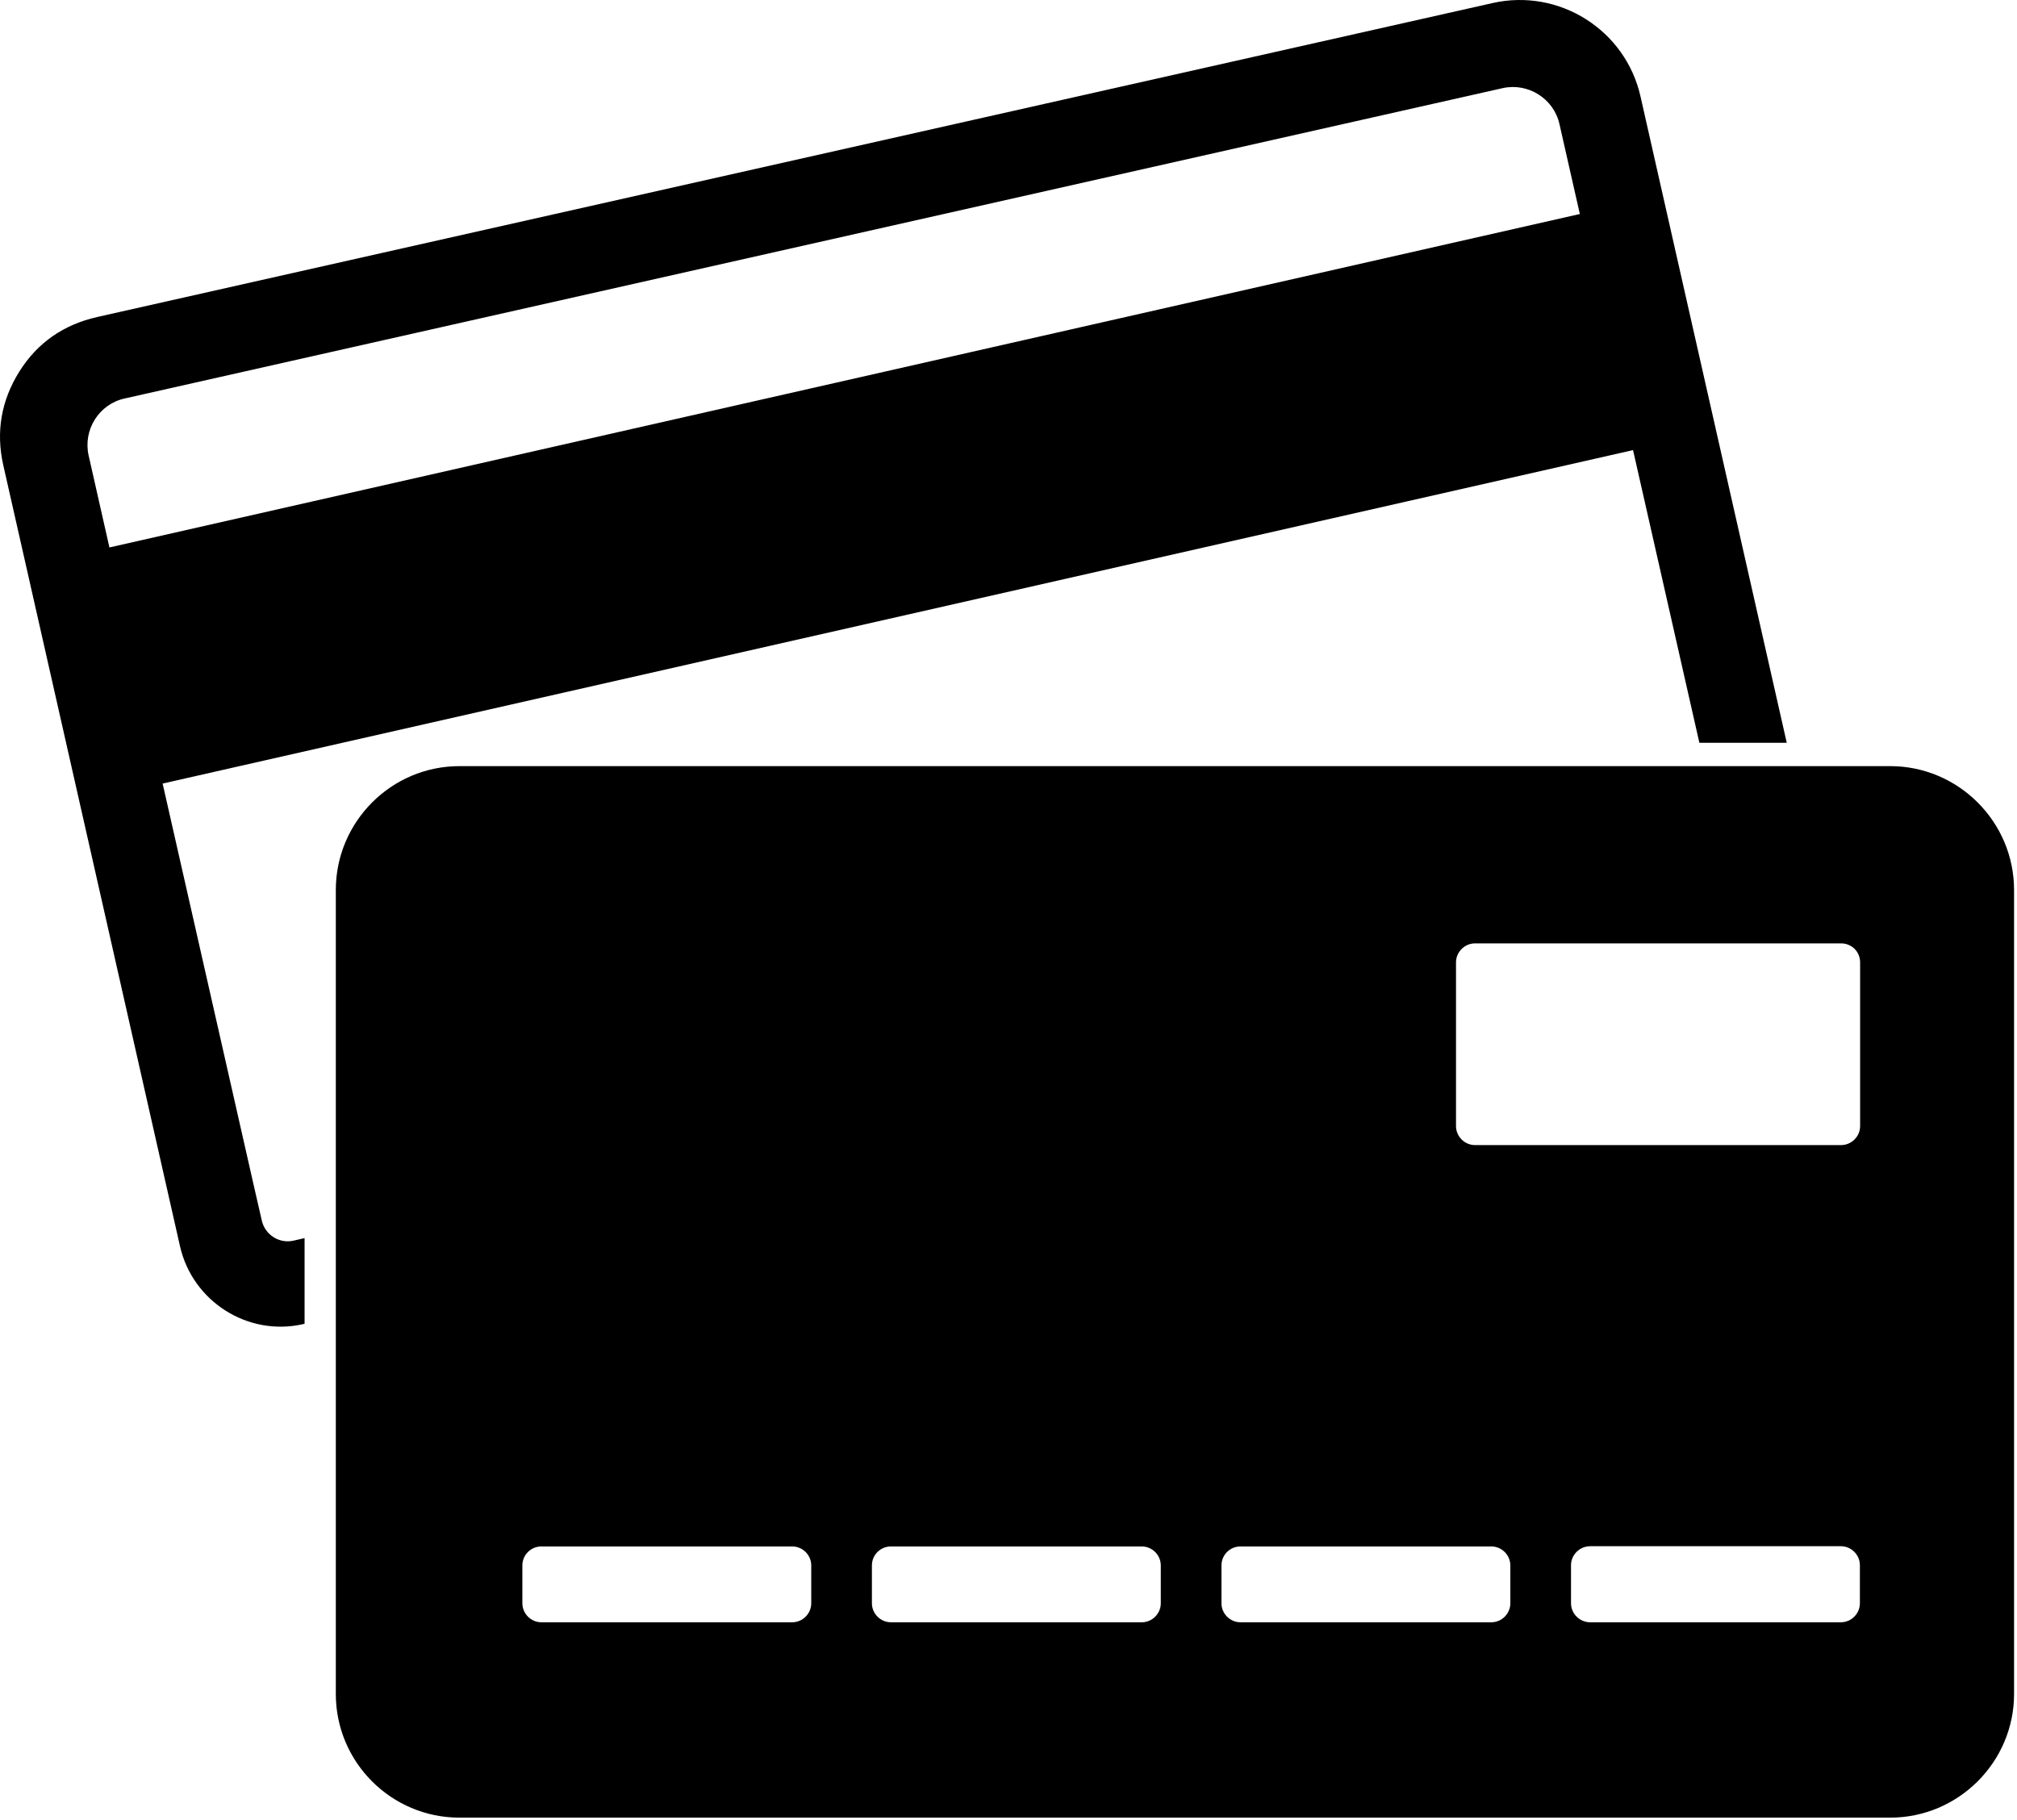 <svg width="616" height="556" viewBox="0 0 616 556" fill="none" xmlns="http://www.w3.org/2000/svg">
<path fill-rule="evenodd" clip-rule="evenodd" d="M33.42 167.207L482.491 65.363L476.268 37.914C474.539 30.101 466.658 25.192 458.914 26.92L38.053 121.713C30.239 123.441 25.331 131.255 27.058 139.067C29.201 148.401 31.276 157.873 33.42 167.207ZM29.686 96.822L455.872 0.923C476.199 -3.639 496.457 9.151 501.021 29.479L545.685 226.876H518.997L498.738 137.477L49.667 239.321L77.463 361.908L79.951 372.764C80.919 377.12 85.275 379.954 89.701 378.917L93.019 378.157V404.292L92.534 404.436C75.665 408.239 58.864 397.522 54.992 380.721L0.993 142.046C-1.289 131.882 0.371 122.341 5.902 113.491C11.432 104.641 19.523 99.11 29.686 96.828L29.686 96.822ZM140.312 233.997C119.501 233.997 102.561 251.007 102.561 271.818V517.407C102.561 538.218 119.501 555.158 140.312 555.158H577.284C598.095 555.158 615.103 538.149 615.103 517.407V271.818C615.103 251.007 598.095 233.997 577.284 233.997H140.312ZM568.088 343.932C568.088 327.269 568.088 310.606 568.088 293.943C568.088 290.693 565.528 288.135 562.279 288.135C525.012 288.135 487.746 288.135 450.479 288.135C447.298 288.135 444.671 290.762 444.671 293.943C444.671 310.606 444.671 327.269 444.671 343.932C444.671 347.113 447.298 349.74 450.479 349.74C487.746 349.74 525.012 349.74 562.279 349.74C565.39 349.74 568.088 347.182 568.088 343.932ZM485.672 495.489C482.422 495.489 479.794 492.862 479.794 489.681V478.066C479.794 474.885 482.422 472.257 485.672 472.257H562.21C565.391 472.257 568.018 474.885 568.018 478.066V489.681C568.018 492.862 565.391 495.489 562.21 495.489H485.672ZM378.849 495.489C375.668 495.489 373.04 492.862 373.04 489.681V478.134C373.04 474.885 375.668 472.327 378.849 472.327H455.457C458.637 472.327 461.264 474.954 461.264 478.134V489.681C461.264 492.862 458.637 495.489 455.457 495.489H378.849ZM272.094 495.489C268.914 495.489 266.286 492.862 266.286 489.681V478.134C266.286 474.885 268.914 472.327 272.094 472.327H348.704C351.883 472.327 354.51 474.954 354.51 478.134V489.681C354.51 492.862 351.883 495.489 348.704 495.489H272.094ZM165.341 495.489C162.161 495.489 159.533 492.862 159.533 489.681V478.134C159.533 474.885 162.161 472.327 165.341 472.327H241.95C245.13 472.327 247.757 474.954 247.757 478.134V489.681C247.757 492.862 245.13 495.489 241.95 495.489H165.341Z" fill="black"/>
</svg>
